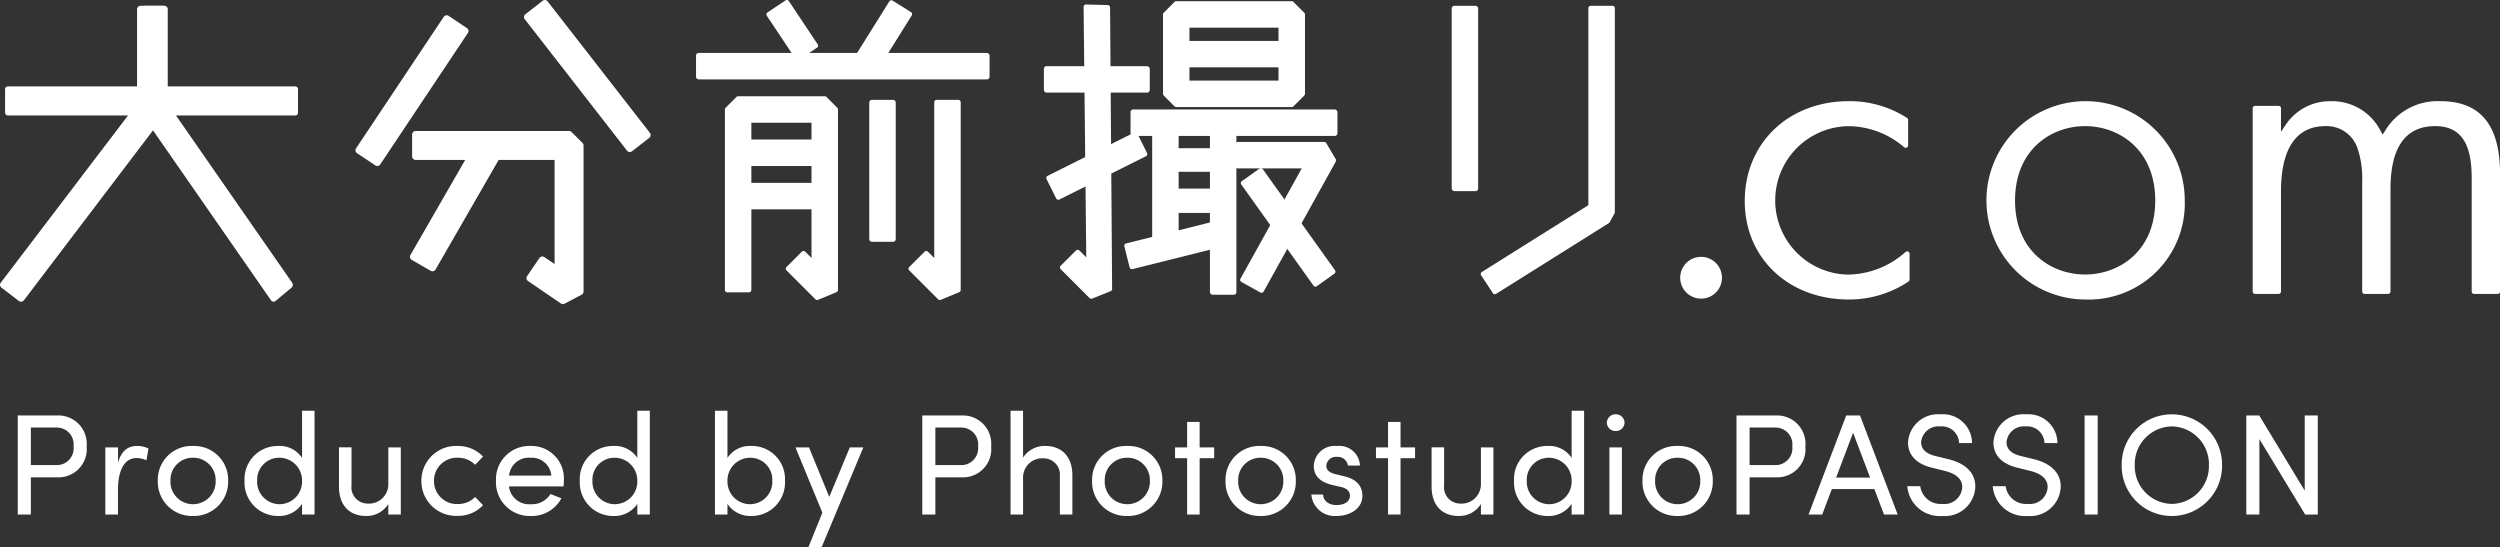 <svg xmlns="http://www.w3.org/2000/svg" width="243.428" height="53.28" viewBox="0 0 243.428 53.28">
  <rect x="0" y="0" width="243.428" height="53.28" fill="#333333" stroke="none"/>
  <g id="グループ_9234" data-name="グループ 9234" transform="translate(-682.614 -69.898)">
    <path id="パス_154863" data-name="パス 154863" d="M5.18-9.646H1.344V0H2.618V-3.626H5.18a2.747,2.747,0,0,0,2.87-3.01A2.76,2.76,0,0,0,5.18-9.646ZM5.1-4.816H2.618V-8.47H5.166a1.637,1.637,0,0,1,1.61,1.834A1.635,1.635,0,0,1,5.1-4.816Zm7.84-1.862c-.868,0-1.5.476-1.834,1.624V-6.538H9.87V0H11.1V-2.394c0-1.722.518-3.108,1.82-3.108a2.263,2.263,0,0,1,.952.224l.2-1.148A2.469,2.469,0,0,0,12.936-6.678ZM18.4.14a3.34,3.34,0,0,0,3.43-3.43A3.305,3.305,0,0,0,18.4-6.678,3.294,3.294,0,0,0,14.98-3.29,3.329,3.329,0,0,0,18.4.14Zm0-1.148A2.184,2.184,0,0,1,16.212-3.29,2.157,2.157,0,0,1,18.4-5.53a2.171,2.171,0,0,1,2.212,2.24A2.2,2.2,0,0,1,18.4-1.008Zm10.626-9.1v4.592a2.608,2.608,0,0,0-2.338-1.162,3.223,3.223,0,0,0-3.262,3.4A3.254,3.254,0,0,0,26.7.14a2.674,2.674,0,0,0,2.324-1.176V0H30.24V-10.108ZM26.8-1.008A2.185,2.185,0,0,1,24.654-3.29,2.14,2.14,0,0,1,26.8-5.53a2.213,2.213,0,0,1,2.226,2.24A2.2,2.2,0,0,1,26.8-1.008Zm10.626-5.53V-3a1.883,1.883,0,0,1-2.016,1.932,1.581,1.581,0,0,1-1.568-1.764v-3.71H32.62v3.78c-.014,1.834.994,2.9,2.632,2.9a2.472,2.472,0,0,0,2.17-1.162V0H38.64V-6.538ZM44.156.126A3.3,3.3,0,0,0,46.648-.91l-.77-.8a2.308,2.308,0,0,1-1.68.686,2.226,2.226,0,0,1-2.324-2.254A2.226,2.226,0,0,1,44.2-5.53a2.308,2.308,0,0,1,1.68.686l.77-.8a3.356,3.356,0,0,0-2.492-1.036,3.378,3.378,0,0,0-3.514,3.4A3.378,3.378,0,0,0,44.156.126ZM54.516-3.29a3.162,3.162,0,0,0-3.248-3.388,3.249,3.249,0,0,0-3.36,3.388A3.284,3.284,0,0,0,51.268.14a3.274,3.274,0,0,0,3.01-1.722L53.214-2a2.107,2.107,0,0,1-1.9.994,1.977,1.977,0,0,1-2.142-1.736h5.32C54.5-2.926,54.516-3.108,54.516-3.29Zm-5.334-.5A1.93,1.93,0,0,1,51.268-5.53,1.91,1.91,0,0,1,53.3-3.794ZM61.67-10.108v4.592a2.608,2.608,0,0,0-2.338-1.162,3.223,3.223,0,0,0-3.262,3.4A3.254,3.254,0,0,0,59.346.14,2.674,2.674,0,0,0,61.67-1.036V0h1.218V-10.108Zm-2.226,9.1A2.185,2.185,0,0,1,57.3-3.29a2.14,2.14,0,0,1,2.142-2.24A2.213,2.213,0,0,1,61.67-3.29,2.2,2.2,0,0,1,59.444-1.008Zm13.342-5.67a2.608,2.608,0,0,0-2.338,1.162v-4.592H69.23V0h1.218V-1.036A2.674,2.674,0,0,0,72.772.14a3.254,3.254,0,0,0,3.276-3.416A3.223,3.223,0,0,0,72.786-6.678Zm-.126,5.67A2.2,2.2,0,0,1,70.448-3.29,2.21,2.21,0,0,1,72.66-5.53a2.143,2.143,0,0,1,2.156,2.24A2.187,2.187,0,0,1,72.66-1.008Zm9.7-5.53-2,4.816L78.386-6.538H77.07L79.688-.182,78.33,3.178h1.288l4.06-9.716ZM93.254-9.646H89.418V0h1.274V-3.626h2.562a2.747,2.747,0,0,0,2.87-3.01A2.76,2.76,0,0,0,93.254-9.646Zm-.084,4.83H90.692V-8.47H93.24a1.637,1.637,0,0,1,1.61,1.834A1.635,1.635,0,0,1,93.17-4.816ZM101.4-6.678a2.493,2.493,0,0,0-2.17,1.134v-4.564H98.014V0h1.218V-3.542a1.865,1.865,0,0,1,2-1.932,1.591,1.591,0,0,1,1.582,1.764V0h1.218V-3.78C104.048-5.614,103.026-6.678,101.4-6.678ZM109.368.14a3.34,3.34,0,0,0,3.43-3.43,3.305,3.305,0,0,0-3.43-3.388,3.294,3.294,0,0,0-3.416,3.388A3.329,3.329,0,0,0,109.368.14Zm0-1.148a2.184,2.184,0,0,1-2.184-2.282,2.157,2.157,0,0,1,2.184-2.24,2.171,2.171,0,0,1,2.212,2.24A2.2,2.2,0,0,1,109.368-1.008Zm8.47-5.53h-1.414V-9.016h-1.218v2.478H114.03v1.05h1.176V0h1.218V-5.488h1.414ZM122.36.14a3.34,3.34,0,0,0,3.43-3.43,3.305,3.305,0,0,0-3.43-3.388,3.294,3.294,0,0,0-3.416,3.388A3.329,3.329,0,0,0,122.36.14Zm0-1.148a2.184,2.184,0,0,1-2.184-2.282,2.157,2.157,0,0,1,2.184-2.24,2.171,2.171,0,0,1,2.212,2.24A2.2,2.2,0,0,1,122.36-1.008ZM129.738.14c1.358,0,2.534-.742,2.534-1.96,0-.742-.35-1.554-1.708-1.89l-.966-.238c-.42-.1-.84-.336-.84-.784a.937.937,0,0,1,1.05-.882.982.982,0,0,1,1.05.84h1.176a2.01,2.01,0,0,0-2.254-1.9,2.028,2.028,0,0,0-2.24,1.9c0,1.05.63,1.582,1.722,1.876l.9.21c.518.112.9.364.9.854,0,.532-.49.91-1.316.91-.8,0-1.288-.462-1.3-1.022H127.3A2.288,2.288,0,0,0,129.738.14ZM137.4-6.538h-1.414V-9.016h-1.218v2.478h-1.176v1.05h1.176V0h1.218V-5.488H137.4Zm6.412,0V-3a1.883,1.883,0,0,1-2.016,1.932,1.581,1.581,0,0,1-1.568-1.764v-3.71h-1.218v3.78c-.014,1.834.994,2.9,2.632,2.9a2.472,2.472,0,0,0,2.17-1.162V0h1.218V-6.538Zm8.834-3.57v4.592A2.608,2.608,0,0,0,150.3-6.678a3.223,3.223,0,0,0-3.262,3.4A3.254,3.254,0,0,0,150.318.14a2.674,2.674,0,0,0,2.324-1.176V0h1.218V-10.108Zm-2.226,9.1a2.185,2.185,0,0,1-2.142-2.282,2.14,2.14,0,0,1,2.142-2.24,2.213,2.213,0,0,1,2.226,2.24A2.2,2.2,0,0,1,150.416-1.008Zm6.51-7.126a.835.835,0,0,0,.868-.812.835.835,0,0,0-.868-.812.831.831,0,0,0-.854.812A.831.831,0,0,0,156.926-8.134ZM156.324,0h1.218V-6.538h-1.218Zm6.636.14a3.34,3.34,0,0,0,3.43-3.43,3.305,3.305,0,0,0-3.43-3.388,3.294,3.294,0,0,0-3.416,3.388A3.329,3.329,0,0,0,162.96.14Zm0-1.148a2.184,2.184,0,0,1-2.184-2.282,2.157,2.157,0,0,1,2.184-2.24,2.171,2.171,0,0,1,2.212,2.24A2.2,2.2,0,0,1,162.96-1.008Zm9.576-8.638H168.7V0h1.274V-3.626h2.562a2.747,2.747,0,0,0,2.87-3.01A2.76,2.76,0,0,0,172.536-9.646Zm-.084,4.83h-2.478V-8.47h2.548a1.637,1.637,0,0,1,1.61,1.834A1.635,1.635,0,0,1,172.452-4.816ZM183.064,0h1.33l-3.668-9.646h-1.344L175.714,0h1.33l.938-2.478h4.144ZM178.4-3.6l1.652-4.368L181.706-3.6ZM188.734.14a2.967,2.967,0,0,0,3.22-2.856c0-1.372-.98-2.268-2.618-2.674l-1.26-.308c-1.288-.308-1.4-1.008-1.4-1.344a1.694,1.694,0,0,1,1.862-1.54,1.681,1.681,0,0,1,1.834,1.624h1.26a2.821,2.821,0,0,0-3.052-2.8,2.921,2.921,0,0,0-3.178,2.73c0,.784.322,1.988,2.366,2.478l1.246.308c.812.21,1.666.63,1.666,1.568a1.732,1.732,0,0,1-1.946,1.638,1.994,1.994,0,0,1-2.142-1.722h-1.26A3.162,3.162,0,0,0,188.734.14Zm8.316,0a2.967,2.967,0,0,0,3.22-2.856c0-1.372-.98-2.268-2.618-2.674l-1.26-.308c-1.288-.308-1.4-1.008-1.4-1.344a1.694,1.694,0,0,1,1.862-1.54,1.681,1.681,0,0,1,1.834,1.624h1.26a2.821,2.821,0,0,0-3.052-2.8,2.921,2.921,0,0,0-3.178,2.73c0,.784.322,1.988,2.366,2.478l1.246.308c.812.21,1.666.63,1.666,1.568a1.732,1.732,0,0,1-1.946,1.638,1.994,1.994,0,0,1-2.142-1.722h-1.26A3.162,3.162,0,0,0,197.05.14ZM202.594,0h1.274V-9.646h-1.274Zm8.484.14a4.888,4.888,0,0,0,4.9-4.942,4.891,4.891,0,0,0-4.9-4.956A4.876,4.876,0,0,0,206.206-4.8,4.873,4.873,0,0,0,211.078.14Zm0-1.176a3.671,3.671,0,0,1-3.6-3.766,3.675,3.675,0,0,1,3.6-3.78A3.68,3.68,0,0,1,214.7-4.8,3.676,3.676,0,0,1,211.078-1.036Zm12.95-8.61v7.322L219.6-9.646h-1.26V0h1.274V-7.35L224.07,0H225.3V-9.646Z" transform="translate(683 120)" fill="#fff"/>
    <g id="グループ_9123" data-name="グループ 9123" transform="translate(682.614 69.898)">
      <g id="グループ_9123-2" data-name="グループ 9123">
        <g id="グループ_8861" data-name="グループ 8861" transform="translate(0.495 8.412)">
          <rect id="長方形_5187" data-name="長方形 5187" width="28.522" height="2.83" rx="0.25" fill="#fff"/>
        </g>
        <g id="グループ_8862" data-name="グループ 8862" transform="translate(0 0.562)">
          <path id="パス_154468" data-name="パス 154468" d="M296.868,619a.344.344,0,0,1-.208-.069l-1.7-1.3a.346.346,0,0,1-.132-.229.342.342,0,0,1,.067-.253l13.271-17.439v-9.18a.344.344,0,0,1,.344-.344h2.142a.344.344,0,0,1,.344.344v9.655l-.237.759-13.612,17.918A.345.345,0,0,1,296.868,619Z" transform="translate(-294.82 -590.185)" fill="#fff"/>
        </g>
        <g id="グループ_8863" data-name="グループ 8863" transform="translate(13.752 0.562)">
          <path id="パス_154469" data-name="パス 154469" d="M317.393,619a.3.3,0,0,1-.249-.135l-12.374-17.821-.248-.746-.016-9.766a.33.33,0,0,1,.314-.344h1.954a.33.33,0,0,1,.314.344v9.18L319.2,617.149a.359.359,0,0,1,.062.253.348.348,0,0,1-.121.229l-1.555,1.3A.3.3,0,0,1,317.393,619Z" transform="translate(-304.507 -590.185)" fill="#fff"/>
        </g>
        <g id="グループ_8864" data-name="グループ 8864" transform="translate(34.618 1.485)">
          <path id="パス_154470" data-name="パス 154470" d="M337.515,605.533a.352.352,0,0,1-.191-.058l-1.777-1.186a.343.343,0,0,1-.1-.476l8.536-12.8a.344.344,0,0,1,.219-.147.368.368,0,0,1,.068-.007.355.355,0,0,1,.191.058l1.775,1.186a.343.343,0,0,1,.1.477l-8.535,12.8a.342.342,0,0,1-.22.147A.363.363,0,0,1,337.515,605.533Z" transform="translate(-335.394 -590.855)" fill="#fff"/>
        </g>
        <g id="グループ_8865" data-name="グループ 8865" transform="translate(51.024)">
          <path id="パス_154471" data-name="パス 154471" d="M357.61,604.579a.346.346,0,0,1-.273-.132l-9.958-12.8a.337.337,0,0,1-.069-.255.347.347,0,0,1,.129-.229l1.684-1.31a.35.35,0,0,1,.212-.073.345.345,0,0,1,.271.134l9.959,12.8a.342.342,0,0,1,.07.253.35.35,0,0,1-.131.229l-1.684,1.311A.345.345,0,0,1,357.61,604.579Z" transform="translate(-347.307 -589.777)" fill="#fff"/>
        </g>
        <g id="グループ_8866" data-name="グループ 8866" transform="translate(40.129 12.747)">
          <path id="パス_154472" data-name="パス 154472" d="M354.076,615.9a.338.338,0,0,1-.194-.061l-3.2-2.188a.345.345,0,0,1-.091-.478l1.2-1.761a.346.346,0,0,1,.22-.146.341.341,0,0,1,.063-.005.345.345,0,0,1,.2.061l.993.679v-10.14H339.74a.344.344,0,0,1-.344-.344v-2.133a.345.345,0,0,1,.344-.344h14.937a.349.349,0,0,1,.244.1l1.067,1.067a.342.342,0,0,1,.1.244v14.226a.342.342,0,0,1-.183.3l-1.669.881A.335.335,0,0,1,354.076,615.9Z" transform="translate(-339.396 -599.033)" fill="#fff"/>
        </g>
        <g id="グループ_8867" data-name="グループ 8867" transform="translate(39.916 12.926)">
          <path id="パス_154473" data-name="パス 154473" d="M341.435,612.653a.355.355,0,0,1-.172-.046l-1.848-1.064a.343.343,0,0,1-.161-.208.347.347,0,0,1,.033-.262l6.758-11.738a.345.345,0,0,1,.47-.127l1.85,1.065a.343.343,0,0,1,.161.208.35.35,0,0,1-.033.263l-6.758,11.736A.347.347,0,0,1,341.435,612.653Z" transform="translate(-339.241 -599.163)" fill="#fff"/>
        </g>
      </g>
      <g id="グループ_9124" data-name="グループ 9124" transform="translate(67.772)">
        <g id="グループ_8878" data-name="グループ 8878">
          <g id="グループ_8869" data-name="グループ 8869" transform="translate(6.855)">
            <path id="パス_154474" data-name="パス 154474" d="M286.606,627.331a.237.237,0,0,1-.149-.1l-2.812-4.218a.234.234,0,0,1,.066-.324l1.754-1.17a.238.238,0,0,1,.13-.039.234.234,0,0,1,.195.1L288.6,625.8a.234.234,0,0,1-.065.324l-1.755,1.171a.24.24,0,0,1-.13.038A.253.253,0,0,1,286.606,627.331Z" transform="translate(-283.606 -621.479)" fill="#fff"/>
          </g>
          <g id="グループ_8870" data-name="グループ 8870" transform="translate(15.272 0.027)">
            <path id="パス_154475" data-name="パス 154475" d="M294.614,628.716a.236.236,0,0,1-.125-.036l-1.789-1.118a.235.235,0,0,1-.074-.323l3.514-5.622a.236.236,0,0,1,.2-.109.239.239,0,0,1,.125.036l1.788,1.117a.234.234,0,0,1,.1.146.231.231,0,0,1-.03.177l-3.514,5.623a.229.229,0,0,1-.145.1A.2.2,0,0,1,294.614,628.716Z" transform="translate(-292.591 -621.508)" fill="#fff"/>
          </g>
          <g id="グループ_8871" data-name="グループ 8871" transform="translate(0 5.154)">
            <rect id="長方形_5188" data-name="長方形 5188" width="28.583" height="2.576" rx="0.25" fill="#fff"/>
          </g>
          <g id="グループ_8877" data-name="グループ 8877" transform="translate(2.812 9.371)">
            <g id="グループ_8872" data-name="グループ 8872">
              <path id="パス_154476" data-name="パス 154476" d="M288.269,651.321a.234.234,0,0,1-.166-.068l-2.812-2.812a.234.234,0,0,1,0-.332l1.491-1.491a.233.233,0,0,1,.332,0l.611.612V634.058h-5.856v16.283a.234.234,0,0,1-.234.234h-2.109a.234.234,0,0,1-.234-.234V632.769a.232.232,0,0,1,.068-.165l1.055-1.054a.234.234,0,0,1,.166-.069h8.434a.236.236,0,0,1,.166.069l1.054,1.054a.232.232,0,0,1,.068.165v17.572a.235.235,0,0,1-.144.217l-1.8.746A.247.247,0,0,1,288.269,651.321Z" transform="translate(-279.291 -631.481)" fill="#fff"/>
            </g>
            <g id="グループ_8873" data-name="グループ 8873" transform="translate(17.881 0.351)">
              <path id="パス_154477" data-name="パス 154477" d="M301.422,651.345a.234.234,0,0,1-.166-.068l-2.811-2.812a.234.234,0,0,1,0-.332l1.491-1.49a.233.233,0,0,1,.332,0l.611.612V632.09a.235.235,0,0,1,.234-.234h2.109a.234.234,0,0,1,.234.234v18.275a.235.235,0,0,1-.144.217l-1.8.746A.254.254,0,0,1,301.422,651.345Z" transform="translate(-298.376 -631.856)" fill="#fff"/>
            </g>
            <g id="グループ_8874" data-name="グループ 8874" transform="translate(0.351 4.217)">
              <rect id="長方形_5189" data-name="長方形 5189" width="9.606" height="2.577" rx="0.25" fill="#fff"/>
            </g>
            <g id="グループ_8875" data-name="グループ 8875" transform="translate(0.351 8.435)">
              <rect id="長方形_5190" data-name="長方形 5190" width="9.606" height="2.576" rx="0.25" fill="#fff"/>
            </g>
            <g id="グループ_8876" data-name="グループ 8876" transform="translate(14.057 0.352)">
              <rect id="長方形_5191" data-name="長方形 5191" width="2.577" height="13.823" rx="0.25" fill="#fff"/>
            </g>
          </g>
        </g>
        <g id="グループ_8892" data-name="グループ 8892" transform="translate(33.874 0.117)">
          <g id="グループ_8879" data-name="グループ 8879" transform="translate(0 6.326)">
            <rect id="長方形_5192" data-name="長方形 5192" width="10.308" height="2.576" rx="0.25" fill="#fff"/>
          </g>
          <g id="グループ_8880" data-name="グループ 8880" transform="translate(1.565 0.324)">
            <path id="パス_154478" data-name="パス 154478" d="M317.162,650.6a.234.234,0,0,1-.166-.068l-2.812-2.812a.235.235,0,0,1,0-.332l1.491-1.49a.233.233,0,0,1,.332,0l.669.669-.259-24.383a.238.238,0,0,1,.07-.17.235.235,0,0,1,.164-.067l2.115.054a.235.235,0,0,1,.228.232l.2,27.412a.233.233,0,0,1-.147.219l-1.8.719A.251.251,0,0,1,317.162,650.6Z" transform="translate(-314.116 -621.95)" fill="#fff"/>
          </g>
          <g id="グループ_8881" data-name="グループ 8881" transform="translate(0.232 12.763)">
            <path id="パス_154479" data-name="パス 154479" d="M313.87,641.8a.235.235,0,0,1-.209-.129l-.943-1.886a.235.235,0,0,1,.1-.314l8.434-4.218a.232.232,0,0,1,.1-.024.217.217,0,0,1,.074.011.241.241,0,0,1,.136.118l.943,1.887a.23.23,0,0,1,.012.178.233.233,0,0,1-.117.136l-8.435,4.217A.246.246,0,0,1,313.87,641.8Z" transform="translate(-312.693 -635.227)" fill="#fff"/>
          </g>
          <g id="グループ_8882" data-name="グループ 8882" transform="translate(11.598)">
            <path id="パス_154480" data-name="パス 154480" d="M326.113,631.912a.233.233,0,0,1-.166-.068l-1.054-1.055a.233.233,0,0,1-.068-.166v-7.731a.233.233,0,0,1,.068-.165l1.054-1.054a.234.234,0,0,1,.166-.069H337.36a.234.234,0,0,1,.165.069l1.054,1.054a.234.234,0,0,1,.069.165v7.731a.234.234,0,0,1-.069.166l-1.054,1.055a.232.232,0,0,1-.165.068Zm9.957-2.577V624.18H327.4v5.155Z" transform="translate(-324.825 -621.604)" fill="#fff"/>
          </g>
          <g id="グループ_8883" data-name="グループ 8883" transform="translate(12.652 3.866)">
            <rect id="長方形_5193" data-name="長方形 5193" width="11.715" height="2.576" rx="0.25" fill="#fff"/>
          </g>
          <g id="グループ_8884" data-name="グループ 8884" transform="translate(8.435 10.543)">
            <rect id="長方形_5194" data-name="長方形 5194" width="20.148" height="2.577" rx="0.25" fill="#fff"/>
          </g>
          <g id="グループ_8885" data-name="グループ 8885" transform="translate(10.543 11.948)">
            <rect id="長方形_5195" data-name="長方形 5195" width="2.577" height="11.715" rx="0.25" fill="#fff"/>
          </g>
          <g id="グループ_8886" data-name="グループ 8886" transform="translate(7.827 21.47)">
            <path id="パス_154481" data-name="パス 154481" d="M321.546,649.142a.234.234,0,0,1-.227-.177l-.511-2.045a.234.234,0,0,1,.17-.284l8.435-2.109a.241.241,0,0,1,.177.026.235.235,0,0,1,.107.144l.512,2.046a.231.231,0,0,1-.027.177.228.228,0,0,1-.143.106l-8.435,2.108A.2.2,0,0,1,321.546,649.142Z" transform="translate(-320.801 -644.52)" fill="#fff"/>
          </g>
          <g id="グループ_8887" data-name="グループ 8887" transform="translate(16.166 12.652)">
            <rect id="長方形_5196" data-name="長方形 5196" width="2.577" height="15.932" rx="0.25" fill="#fff"/>
          </g>
          <g id="グループ_8888" data-name="グループ 8888" transform="translate(11.598 14.314)">
            <rect id="長方形_5197" data-name="長方形 5197" width="6.091" height="2.295" rx="0.25" fill="#fff"/>
          </g>
          <g id="グループ_8889" data-name="グループ 8889" transform="translate(11.598 18.249)">
            <rect id="長方形_5198" data-name="長方形 5198" width="6.091" height="2.369" rx="0.25" fill="#fff"/>
          </g>
          <g id="グループ_8890" data-name="グループ 8890" transform="translate(18.626 13.706)">
            <path id="パス_154482" data-name="パス 154482" d="M334.888,650.919a.248.248,0,0,1-.114-.029l-1.843-1.024a.235.235,0,0,1-.091-.318l5.965-10.738h-6.244a.234.234,0,0,1-.234-.234v-2.109a.234.234,0,0,1,.234-.234H341a.235.235,0,0,1,.2.115l.921,1.567a.234.234,0,0,1,0,.232L335.093,650.8a.227.227,0,0,1-.141.111A.217.217,0,0,1,334.888,650.919Z" transform="translate(-332.327 -636.233)" fill="#fff"/>
          </g>
          <g id="グループ_8891" data-name="グループ 8891" transform="translate(19.174 16.256)">
            <path id="パス_154483" data-name="パス 154483" d="M340.136,650.487a.24.24,0,0,1-.153-.1l-7.028-9.84a.231.231,0,0,1-.04-.174.227.227,0,0,1,.095-.152L334.726,639a.231.231,0,0,1,.136-.044.254.254,0,0,1,.038,0,.24.24,0,0,1,.153.1l7.028,9.84a.234.234,0,0,1-.054.326l-1.716,1.226a.233.233,0,0,1-.136.044Z" transform="translate(-332.911 -638.955)" fill="#fff"/>
          </g>
        </g>
        <g id="グループ_8895" data-name="グループ 8895" transform="translate(73.581 0.566)">
          <g id="グループ_8893" data-name="グループ 8893">
            <rect id="長方形_5199" data-name="長方形 5199" width="2.577" height="18.044" rx="0.25" fill="#fff"/>
          </g>
          <g id="グループ_8894" data-name="グループ 8894" transform="translate(2.834)">
            <path id="パス_154484" data-name="パス 154484" d="M359.227,650.163a.235.235,0,0,1-.2-.106l-1.14-1.731a.236.236,0,0,1,.071-.328l10.371-6.506V622.317a.234.234,0,0,1,.234-.234h2.108a.234.234,0,0,1,.234.234v19.867a.231.231,0,0,1-.03.114l-.483.866a.249.249,0,0,1-.081.084l-10.964,6.879A.243.243,0,0,1,359.227,650.163Z" transform="translate(-357.853 -622.083)" fill="#fff"/>
          </g>
        </g>
      </g>
      <g id="グループ_9125" data-name="グループ 9125" transform="translate(163.865 9.852)">
        <g id="グループ_8897" data-name="グループ 8897" transform="translate(0 15.162)">
          <path id="パス_154485" data-name="パス 154485" d="M277.853,682.251a2.033,2.033,0,1,1,1.9-2.029A2.02,2.02,0,0,1,277.853,682.251Z" transform="translate(-275.949 -678.193)" fill="#fff"/>
        </g>
        <g id="グループ_8898" data-name="グループ 8898" transform="translate(6.024)">
          <path id="パス_154486" data-name="パス 154486" d="M294.648,681.32c-5.867,0-10.125-4.032-10.125-9.587,0-5.634,4.258-9.723,10.125-9.723a10.3,10.3,0,0,1,5.677,1.631.234.234,0,0,1,.107.2v2.472a.234.234,0,0,1-.139.214.227.227,0,0,1-.1.021.237.237,0,0,1-.156-.061,8.417,8.417,0,0,0-5.441-2.044,7.228,7.228,0,0,0-.047,14.453,8.566,8.566,0,0,0,5.628-2.2.234.234,0,0,1,.156-.06.231.231,0,0,1,.1.021.234.234,0,0,1,.139.214v2.5a.234.234,0,0,1-.1.194A10.359,10.359,0,0,1,294.648,681.32Z" transform="translate(-284.523 -662.01)" fill="#fff"/>
        </g>
        <g id="グループ_8899" data-name="グループ 8899" transform="translate(29.469)">
          <path id="パス_154487" data-name="パス 154487" d="M325.677,681.32a9.655,9.655,0,1,1,9.7-9.633A9.348,9.348,0,0,1,325.677,681.32Zm0-16.882c-3.288,0-6.825,2.267-6.825,7.249,0,4.951,3.538,7.2,6.825,7.2s6.826-2.254,6.826-7.2C332.5,666.706,328.964,664.438,325.677,664.438Z" transform="translate(-315.979 -662.01)" fill="#fff"/>
        </g>
        <g id="グループ_8900" data-name="グループ 8900" transform="translate(55.481)">
          <path id="パス_154488" data-name="パス 154488" d="M370.663,680.777a.234.234,0,0,1-.234-.234V669.605c0-2.406-.4-5.167-3.549-5.167-2.891,0-4.357,2.058-4.357,6.118v9.986a.234.234,0,0,1-.234.234H360a.234.234,0,0,1-.234-.234V669.877a9.258,9.258,0,0,0-.434-3.219,3.17,3.17,0,0,0-3.161-2.219c-2.82,0-4.311,2.193-4.311,6.344v9.76a.234.234,0,0,1-.234.234h-2.288a.234.234,0,0,1-.234-.234V662.7a.234.234,0,0,1,.234-.234h2.288a.234.234,0,0,1,.234.234v2.294l.429-.64a5.163,5.163,0,0,1,4.42-2.34,5.286,5.286,0,0,1,4.854,2.9l.2.346.213-.331a5.957,5.957,0,0,1,5.4-2.919c3.911,0,5.813,2.321,5.813,7.1v11.435a.234.234,0,0,1-.234.234Z" transform="translate(-349.103 -662.01)" fill="#fff"/>
        </g>
      </g>
    </g>
  </g>
</svg>
